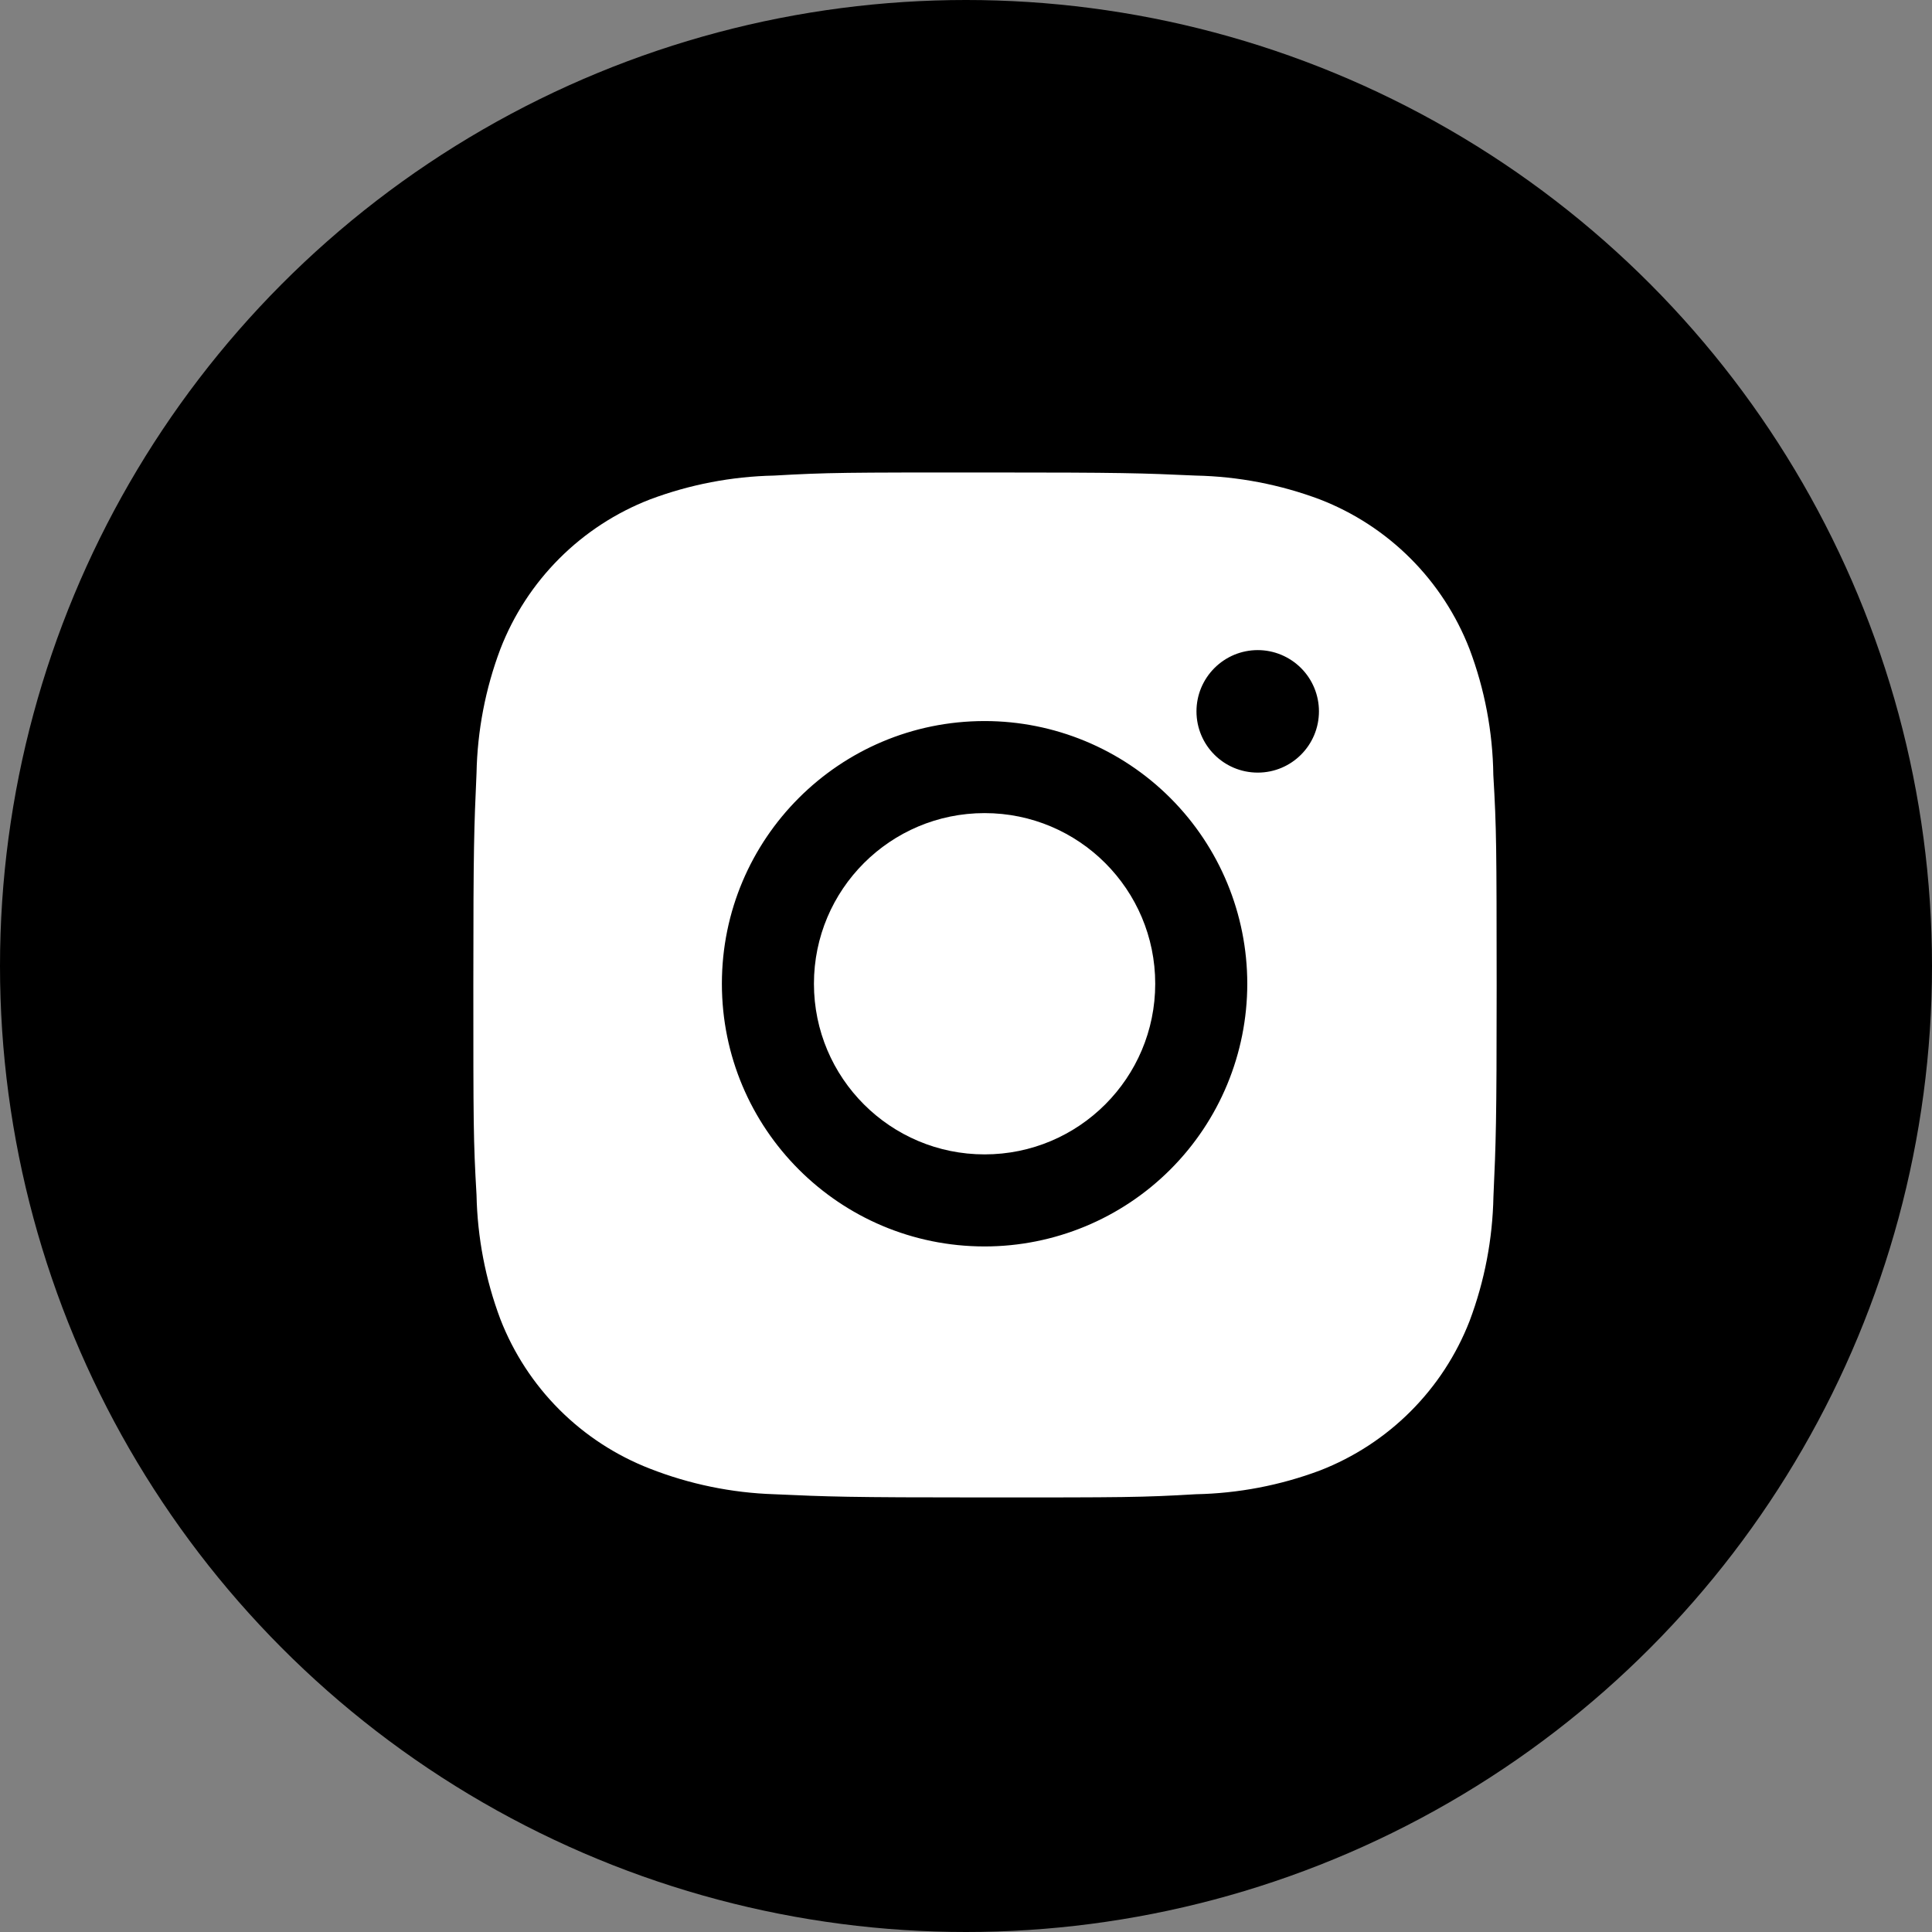 <?xml version="1.0" encoding="UTF-8"?> <svg xmlns="http://www.w3.org/2000/svg" width="51" height="51" viewBox="0 0 51 51" fill="none"><rect x="0" y="0" width="51" height="51" fill="#808080" stroke="none"/> <circle cx="25.5" cy="25.5" r="25.5" fill="black"></circle> <path d="M39.42 20.457C39.405 19.321 39.193 18.197 38.792 17.134C38.444 16.237 37.914 15.422 37.234 14.742C36.554 14.062 35.739 13.531 34.843 13.184C33.793 12.79 32.684 12.577 31.564 12.554C30.12 12.489 29.663 12.472 26 12.472C22.337 12.472 21.867 12.472 20.435 12.554C19.315 12.577 18.206 12.79 17.157 13.184C16.261 13.531 15.446 14.062 14.766 14.742C14.086 15.422 13.555 16.237 13.208 17.134C12.813 18.182 12.601 19.291 12.579 20.411C12.515 21.855 12.495 22.313 12.495 25.976C12.495 29.639 12.495 30.107 12.579 31.541C12.602 32.663 12.813 33.77 13.208 34.822C13.556 35.718 14.087 36.532 14.767 37.212C15.447 37.892 16.262 38.422 17.159 38.77C18.205 39.179 19.314 39.408 20.436 39.444C21.881 39.509 22.338 39.529 26.002 39.529C29.665 39.529 30.134 39.529 31.567 39.444C32.687 39.422 33.796 39.21 34.846 38.816C35.742 38.468 36.556 37.937 37.236 37.257C37.916 36.577 38.447 35.763 38.795 34.867C39.19 33.816 39.401 32.709 39.423 31.586C39.488 30.143 39.508 29.686 39.508 26.021C39.505 22.358 39.505 21.893 39.42 20.457V20.457ZM25.991 32.903C22.16 32.903 19.056 29.799 19.056 25.968C19.056 22.137 22.16 19.034 25.991 19.034C27.83 19.034 29.594 19.765 30.894 21.065C32.195 22.366 32.925 24.129 32.925 25.968C32.925 27.808 32.195 29.572 30.894 30.872C29.594 32.172 27.83 32.903 25.991 32.903V32.903ZM33.202 20.395C32.306 20.395 31.584 19.672 31.584 18.777C31.584 18.565 31.626 18.355 31.707 18.159C31.789 17.963 31.908 17.785 32.058 17.635C32.208 17.485 32.386 17.366 32.582 17.284C32.778 17.203 32.989 17.161 33.201 17.161C33.413 17.161 33.623 17.203 33.819 17.284C34.015 17.366 34.194 17.485 34.344 17.635C34.494 17.785 34.613 17.963 34.694 18.159C34.775 18.355 34.817 18.565 34.817 18.777C34.817 19.672 34.094 20.395 33.202 20.395Z" fill="white"></path> <path d="M25.991 30.473C28.479 30.473 30.495 28.456 30.495 25.968C30.495 23.481 28.479 21.464 25.991 21.464C23.503 21.464 21.486 23.481 21.486 25.968C21.486 28.456 23.503 30.473 25.991 30.473Z" fill="white"></path> </svg> 